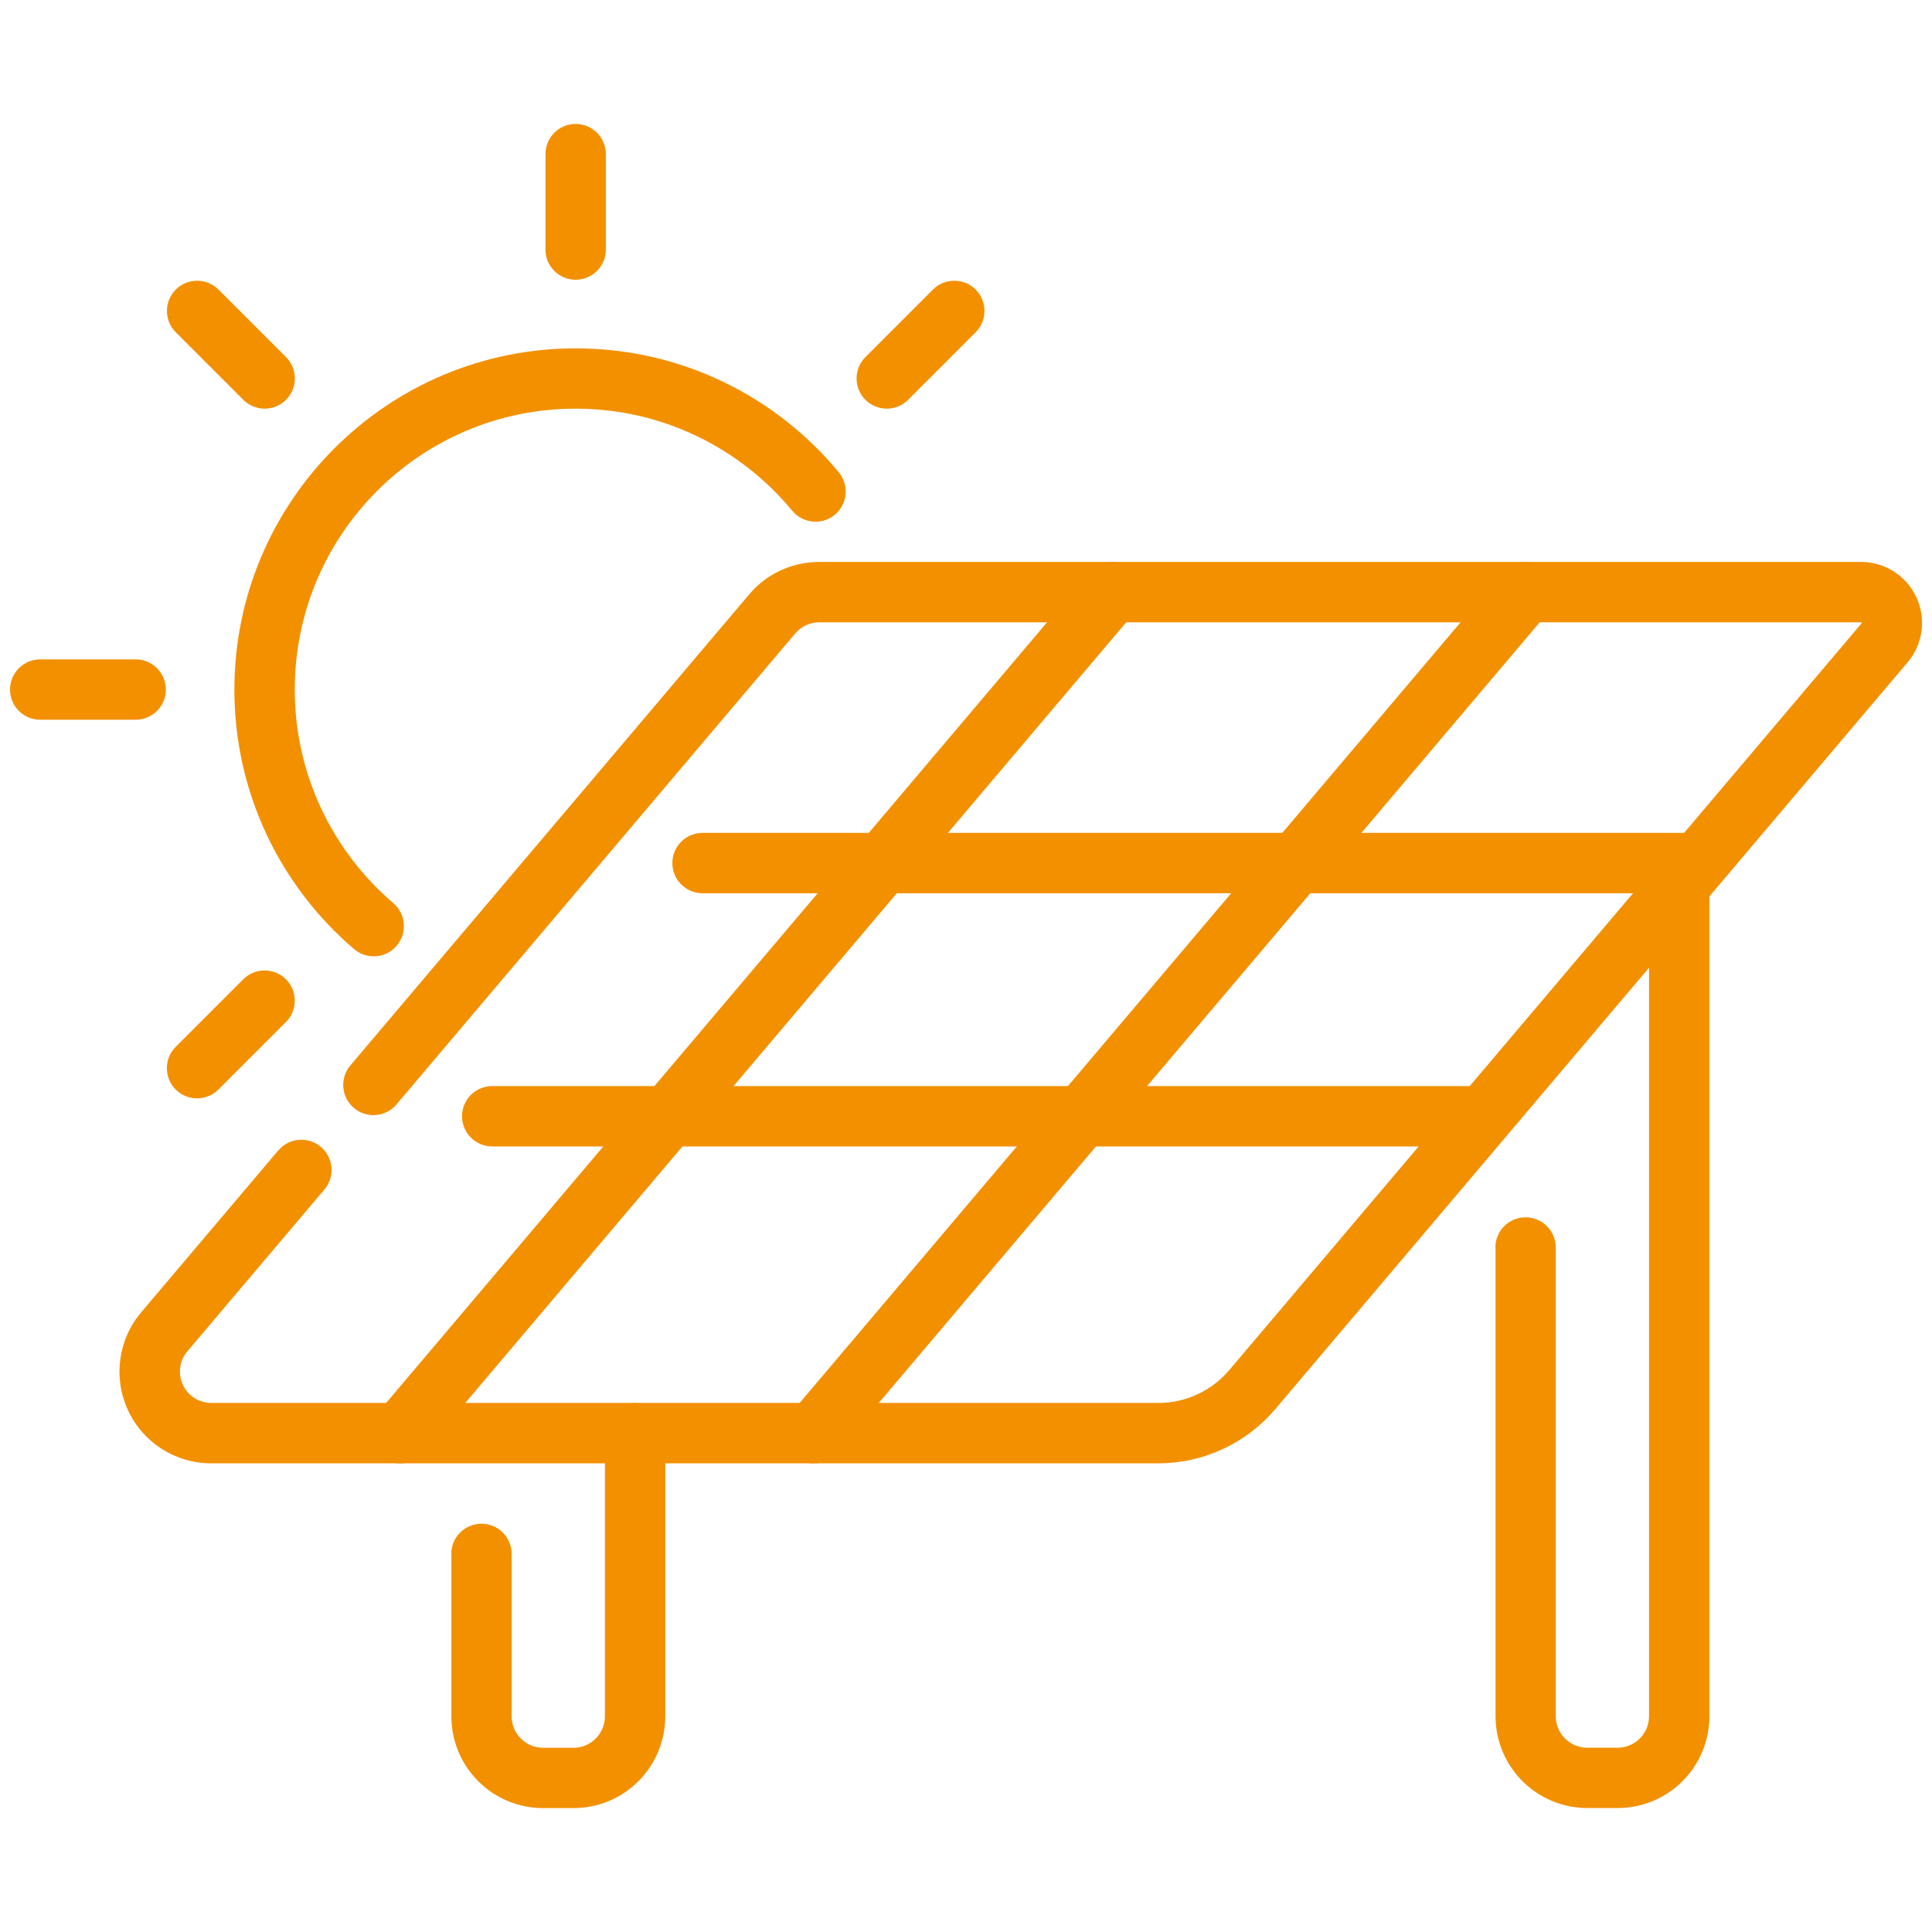 <?xml version="1.0" encoding="UTF-8"?>
<svg width="100pt" height="100pt" version="1.1" viewBox="0 0 100 100" xmlns="http://www.w3.org/2000/svg">
 <g fill="#f39000" fill-rule="evenodd">
  <path d="m20.359 46.746c-3.121-2.668-5.102-6.633-5.102-11.055 0-8.023 6.512-14.539 14.539-14.539 4.512 0 8.543 2.059 11.211 5.285 0.551 0.664 1.535 0.758 2.199 0.211 0.664-0.551 0.758-1.535 0.211-2.199-3.242-3.922-8.141-6.418-13.621-6.418-9.746 0-17.664 7.914-17.664 17.664 0 5.375 2.402 10.191 6.195 13.43 0.656 0.559 1.645 0.484 2.203-0.172s0.484-1.645-0.172-2.203z"/>
  <path d="m28.234 7.977v4.941c0 0.863 0.699 1.562 1.562 1.562s1.562-0.699 1.562-1.562v-4.941c0-0.863-0.699-1.562-1.562-1.562s-1.562 0.699-1.562 1.562z"/>
  <path d="m9.098 17.199 3.496 3.496c0.609 0.609 1.602 0.609 2.211 0 0.609-0.609 0.609-1.602 0-2.211l-3.496-3.496c-0.609-0.609-1.602-0.609-2.211 0s-0.609 1.602 0 2.211z"/>
  <path d="m48.289 14.988-3.496 3.496c-0.609 0.609-0.609 1.602 0 2.211 0.609 0.609 1.602 0.609 2.211 0l3.496-3.496c0.609-0.609 0.609-1.602 0-2.211s-1.602-0.609-2.211 0z"/>
  <path d="m12.59 50.688-3.496 3.496c-0.609 0.609-0.609 1.598 0 2.211 0.609 0.609 1.598 0.609 2.211 0l3.496-3.496c0.609-0.609 0.609-1.602 0-2.211s-1.602-0.609-2.211 0z"/>
  <path d="m2.082 37.254h4.941c0.863 0 1.562-0.699 1.562-1.562 0-0.863-0.699-1.562-1.562-1.562h-4.941c-0.863 0-1.562 0.699-1.562 1.562 0 0.863 0.699 1.562 1.562 1.562z"/>
  <path d="m23.363 80.43v8.41c0 1.258 0.5 2.465 1.391 3.356 0.891 0.891 2.098 1.391 3.356 1.391h1.578c1.258 0 2.465-0.5 3.356-1.391 0.891-0.891 1.391-2.098 1.391-3.356v-14.66c0-0.863-0.699-1.562-1.562-1.562-0.863 0-1.562 0.699-1.562 1.562v14.66c0 0.43-0.172 0.844-0.477 1.148-0.305 0.305-0.715 0.477-1.148 0.477h-1.578c-0.43 0-0.844-0.172-1.148-0.477-0.305-0.305-0.477-0.719-0.477-1.148v-8.41c0-0.863-0.699-1.562-1.562-1.562s-1.562 0.699-1.562 1.562z"/>
  <path d="m77.41 64.57v24.266c0 1.258 0.5 2.465 1.391 3.356s2.098 1.391 3.356 1.391h1.574c1.258 0 2.469-0.5 3.356-1.391 0.891-0.891 1.391-2.098 1.391-3.356v-43.023c0-0.863-0.699-1.562-1.562-1.562-0.863 0-1.562 0.699-1.562 1.562v43.023c0 0.43-0.172 0.844-0.477 1.148s-0.715 0.477-1.148 0.477h-1.578c-0.43 0-0.844-0.172-1.148-0.477s-0.477-0.719-0.477-1.148v-24.266c0-0.863-0.699-1.562-1.562-1.562-0.863 0-1.562 0.699-1.562 1.562z"/>
  <path d="m14.402 59.547-7.094 8.379c-1.195 1.41-1.461 3.387-0.684 5.066 0.777 1.68 2.457 2.75 4.309 2.75h49.02c2.332 0 4.547-1.027 6.055-2.805 6.246-7.379 26.055-30.773 32.73-38.656 0.793-0.938 0.973-2.25 0.453-3.367-0.516-1.113-1.633-1.828-2.863-1.828h-53.93c-1.395 0-2.723 0.613-3.621 1.68l-20.641 24.379c-0.559 0.66-0.477 1.645 0.184 2.203 0.66 0.559 1.645 0.477 2.203-0.184l20.641-24.379c0.309-0.363 0.762-0.574 1.238-0.574h53.93c0.012 0 0.023 0.008 0.027 0.02s0.004 0.023-0.004 0.031l-32.73 38.656c-0.914 1.078-2.254 1.699-3.668 1.699h-49.02c-0.633 0-1.207-0.367-1.473-0.941s-0.176-1.25 0.234-1.73c0 0 7.094-8.379 7.094-8.379 0.559-0.66 0.477-1.645-0.184-2.203-0.66-0.559-1.645-0.477-2.203 0.184z"/>
  <path d="m43.309 75.188 36.855-43.531c0.559-0.656 0.477-1.645-0.184-2.203-0.656-0.559-1.645-0.477-2.203 0.184l-36.855 43.531c-0.559 0.66-0.477 1.645 0.184 2.203 0.66 0.559 1.645 0.477 2.203-0.184z"/>
  <path d="m21.906 75.188 36.855-43.531c0.559-0.656 0.477-1.645-0.184-2.203s-1.645-0.477-2.203 0.184l-36.855 43.531c-0.555 0.66-0.477 1.645 0.184 2.203s1.645 0.477 2.203-0.184z"/>
  <path d="m25.477 59.34h50.535c0.863 0 1.562-0.699 1.562-1.562 0-0.863-0.699-1.562-1.562-1.562h-50.535c-0.863 0-1.562 0.699-1.562 1.562 0 0.863 0.699 1.562 1.562 1.562z"/>
  <path d="m36.363 46.234h51.488c0.863 0 1.562-0.699 1.562-1.562s-0.699-1.562-1.562-1.562h-51.488c-0.863 0-1.562 0.699-1.562 1.562s0.699 1.562 1.562 1.562z"/>
 </g>
</svg>
